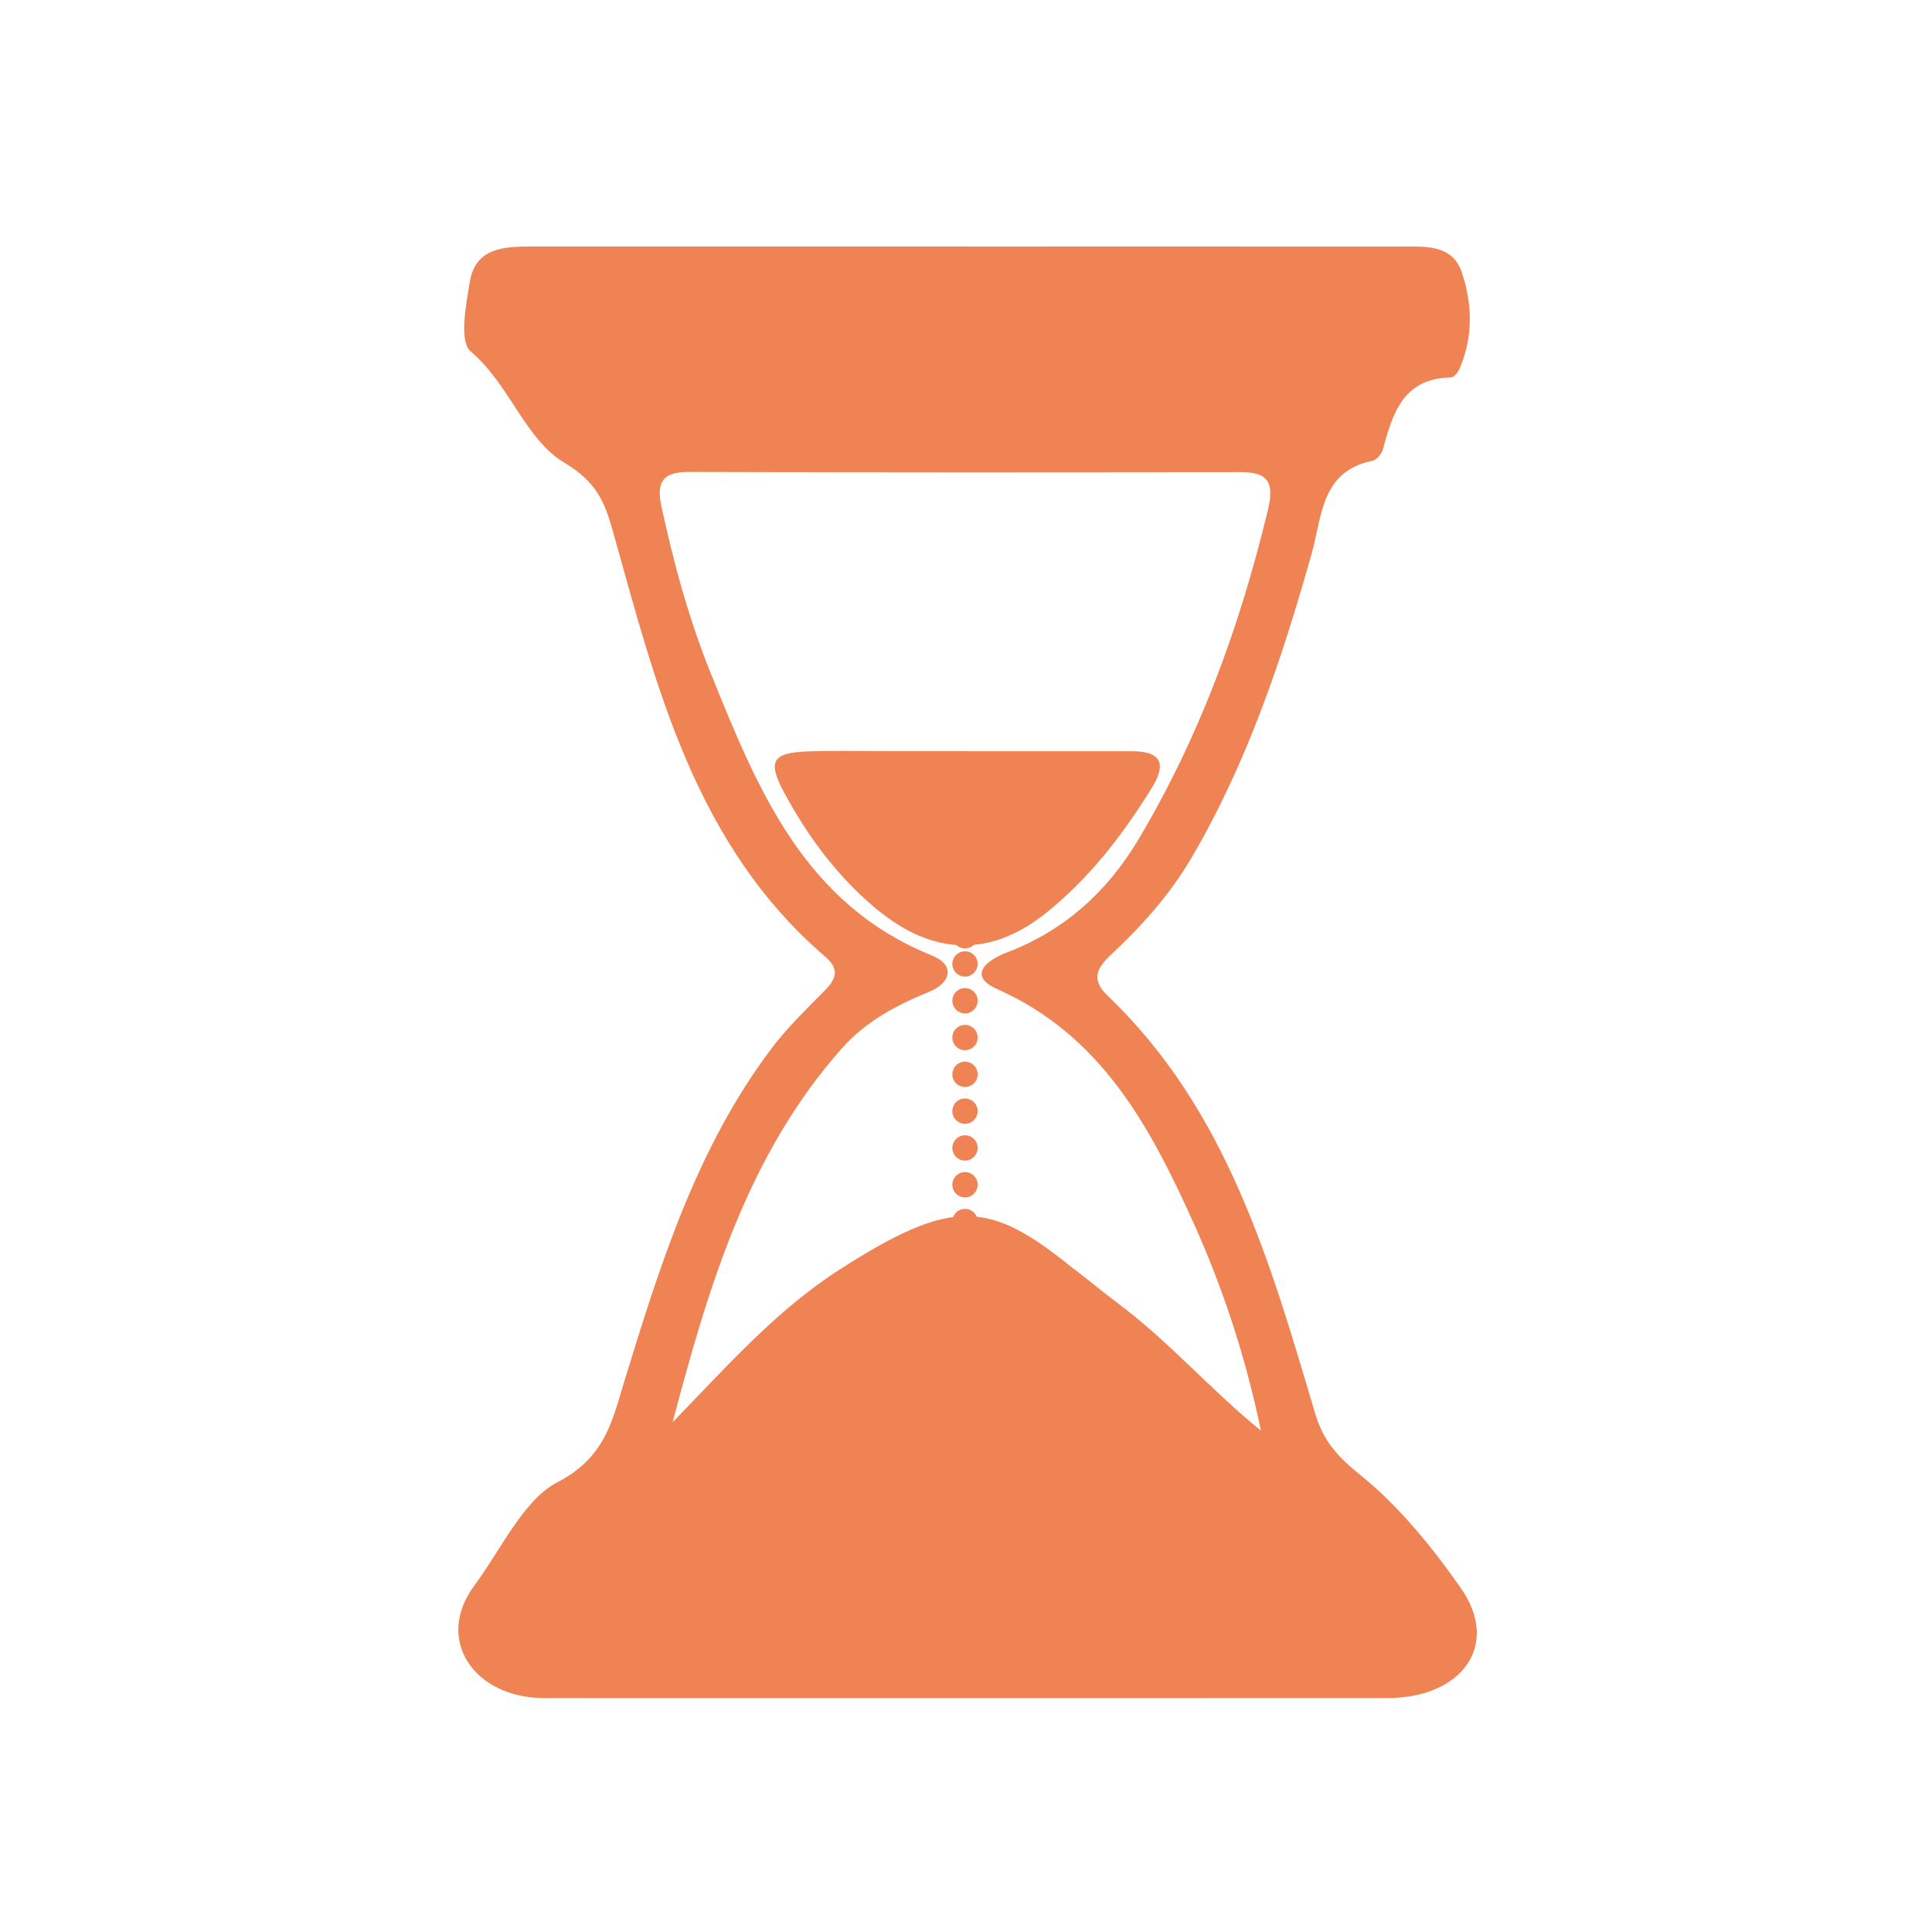 <?xml version="1.0" encoding="UTF-8"?> <svg xmlns="http://www.w3.org/2000/svg" id="Layer_1" data-name="Layer 1" viewBox="0 0 600 600"><defs><style> .cls-1 { fill: #ef8354; stroke-width: 0px; } </style></defs><g id="znMN3M.tif"><g><path class="cls-1" d="m300.65,76.57c44.71,0,89.42-.02,134.13.01,7.46,0,16.16-.86,19.15,7.88,3.37,9.84,3.63,20.3-.75,30.26-.46,1.05-1.7,2.49-2.6,2.5-14.71.23-18.06,10.98-21.08,22.27-.38,1.43-1.92,3.34-3.21,3.6-16.07,3.22-15.67,17.2-18.92,28.74-9.23,32.78-19.98,64.93-37.32,94.52-6.8,11.61-15.64,21.37-25.34,30.45-4.38,4.11-5.67,7.7-.73,12.41,37.05,35.44,50.51,82.73,64.42,129.68,2.57,8.66,6.97,13.48,14.27,19.36,11.89,9.56,22.47,22.74,30.98,34.91,12.62,18.02-.08,34.18-22.61,34.18-87.35.03-174.7.04-262.05.01-21.54,0-34.32-17.98-21.59-35.09,8.13-10.92,15.17-26.47,25.6-31.87,15.06-7.8,17.15-19.23,21-31.79,11.08-36.11,22.39-72.15,45.5-102.87,4.95-6.58,10.98-12.38,16.78-18.27,3.61-3.66,4.28-6.7.05-10.32-40.56-34.78-52.49-83.97-66.03-132.27-2.57-9.18-5.14-15.27-15.08-21.2-12.14-7.25-16.98-24.34-29.04-34.52-3.65-3.08-1.49-14.36-.29-21.6,1.79-10.77,10.83-10.99,19.39-10.99,45.12,0,90.25,0,135.37,0Zm90.94,367.73c-4.65-22.46-11.67-44.02-21.01-64.7-13.44-29.75-28.51-58.03-60.84-72.41-9.62-4.28-3.06-9.1,2.89-11.36,17.8-6.77,31.17-18.84,40.77-34.89,19.09-31.92,31.68-66.48,40.36-102.59,1.9-7.92.57-11.76-8.37-11.74-57.14.13-114.29.14-171.43-.06-8.03-.03-10.19,3.05-8.58,10.57,3.84,17.88,8.67,35.51,15.52,52.41,14.4,35.55,28.78,71.2,68.46,87.18,7.41,2.99,6.01,8.53-.9,11.34-10.14,4.11-19.64,9.24-26.9,17.4-29.53,33.19-41.57,74.4-52.69,116.26,16.53-17.01,32.21-34.86,51.98-47.51,34.92-22.34,46.22-21.56,72.24-.42,4.67,3.43,9.07,7.23,13.72,10.69,15.99,11.86,28.98,27,44.79,39.83Z"></path><path class="cls-1" d="m300.49,233.3c16.96,0,33.92,0,50.88,0,9.06,0,11.14,3.61,6.28,11.46-9,14.54-19.35,27.99-32.71,38.69-17.49,14.01-35.34,13.42-53.05-1.4-11.89-9.95-21.02-22.28-28.34-35.85-5.3-9.83-3.7-12.45,7.3-12.84,8.26-.3,16.55-.09,24.82-.1,8.27,0,16.55,0,24.82,0v.05Z"></path></g></g><circle class="cls-1" cx="299.69" cy="310.79" r="3.93"></circle><circle class="cls-1" cx="299.69" cy="322.22" r="3.93"></circle><circle class="cls-1" cx="299.69" cy="333.65" r="3.93"></circle><circle class="cls-1" cx="299.69" cy="345.07" r="3.93"></circle><circle class="cls-1" cx="299.69" cy="356.5" r="3.93"></circle><circle class="cls-1" cx="299.69" cy="367.93" r="3.93"></circle><circle class="cls-1" cx="299.69" cy="379.36" r="3.93"></circle><circle class="cls-1" cx="299.69" cy="299.36" r="3.93"></circle><circle class="cls-1" cx="299.69" cy="290.61" r="3.93"></circle></svg> 